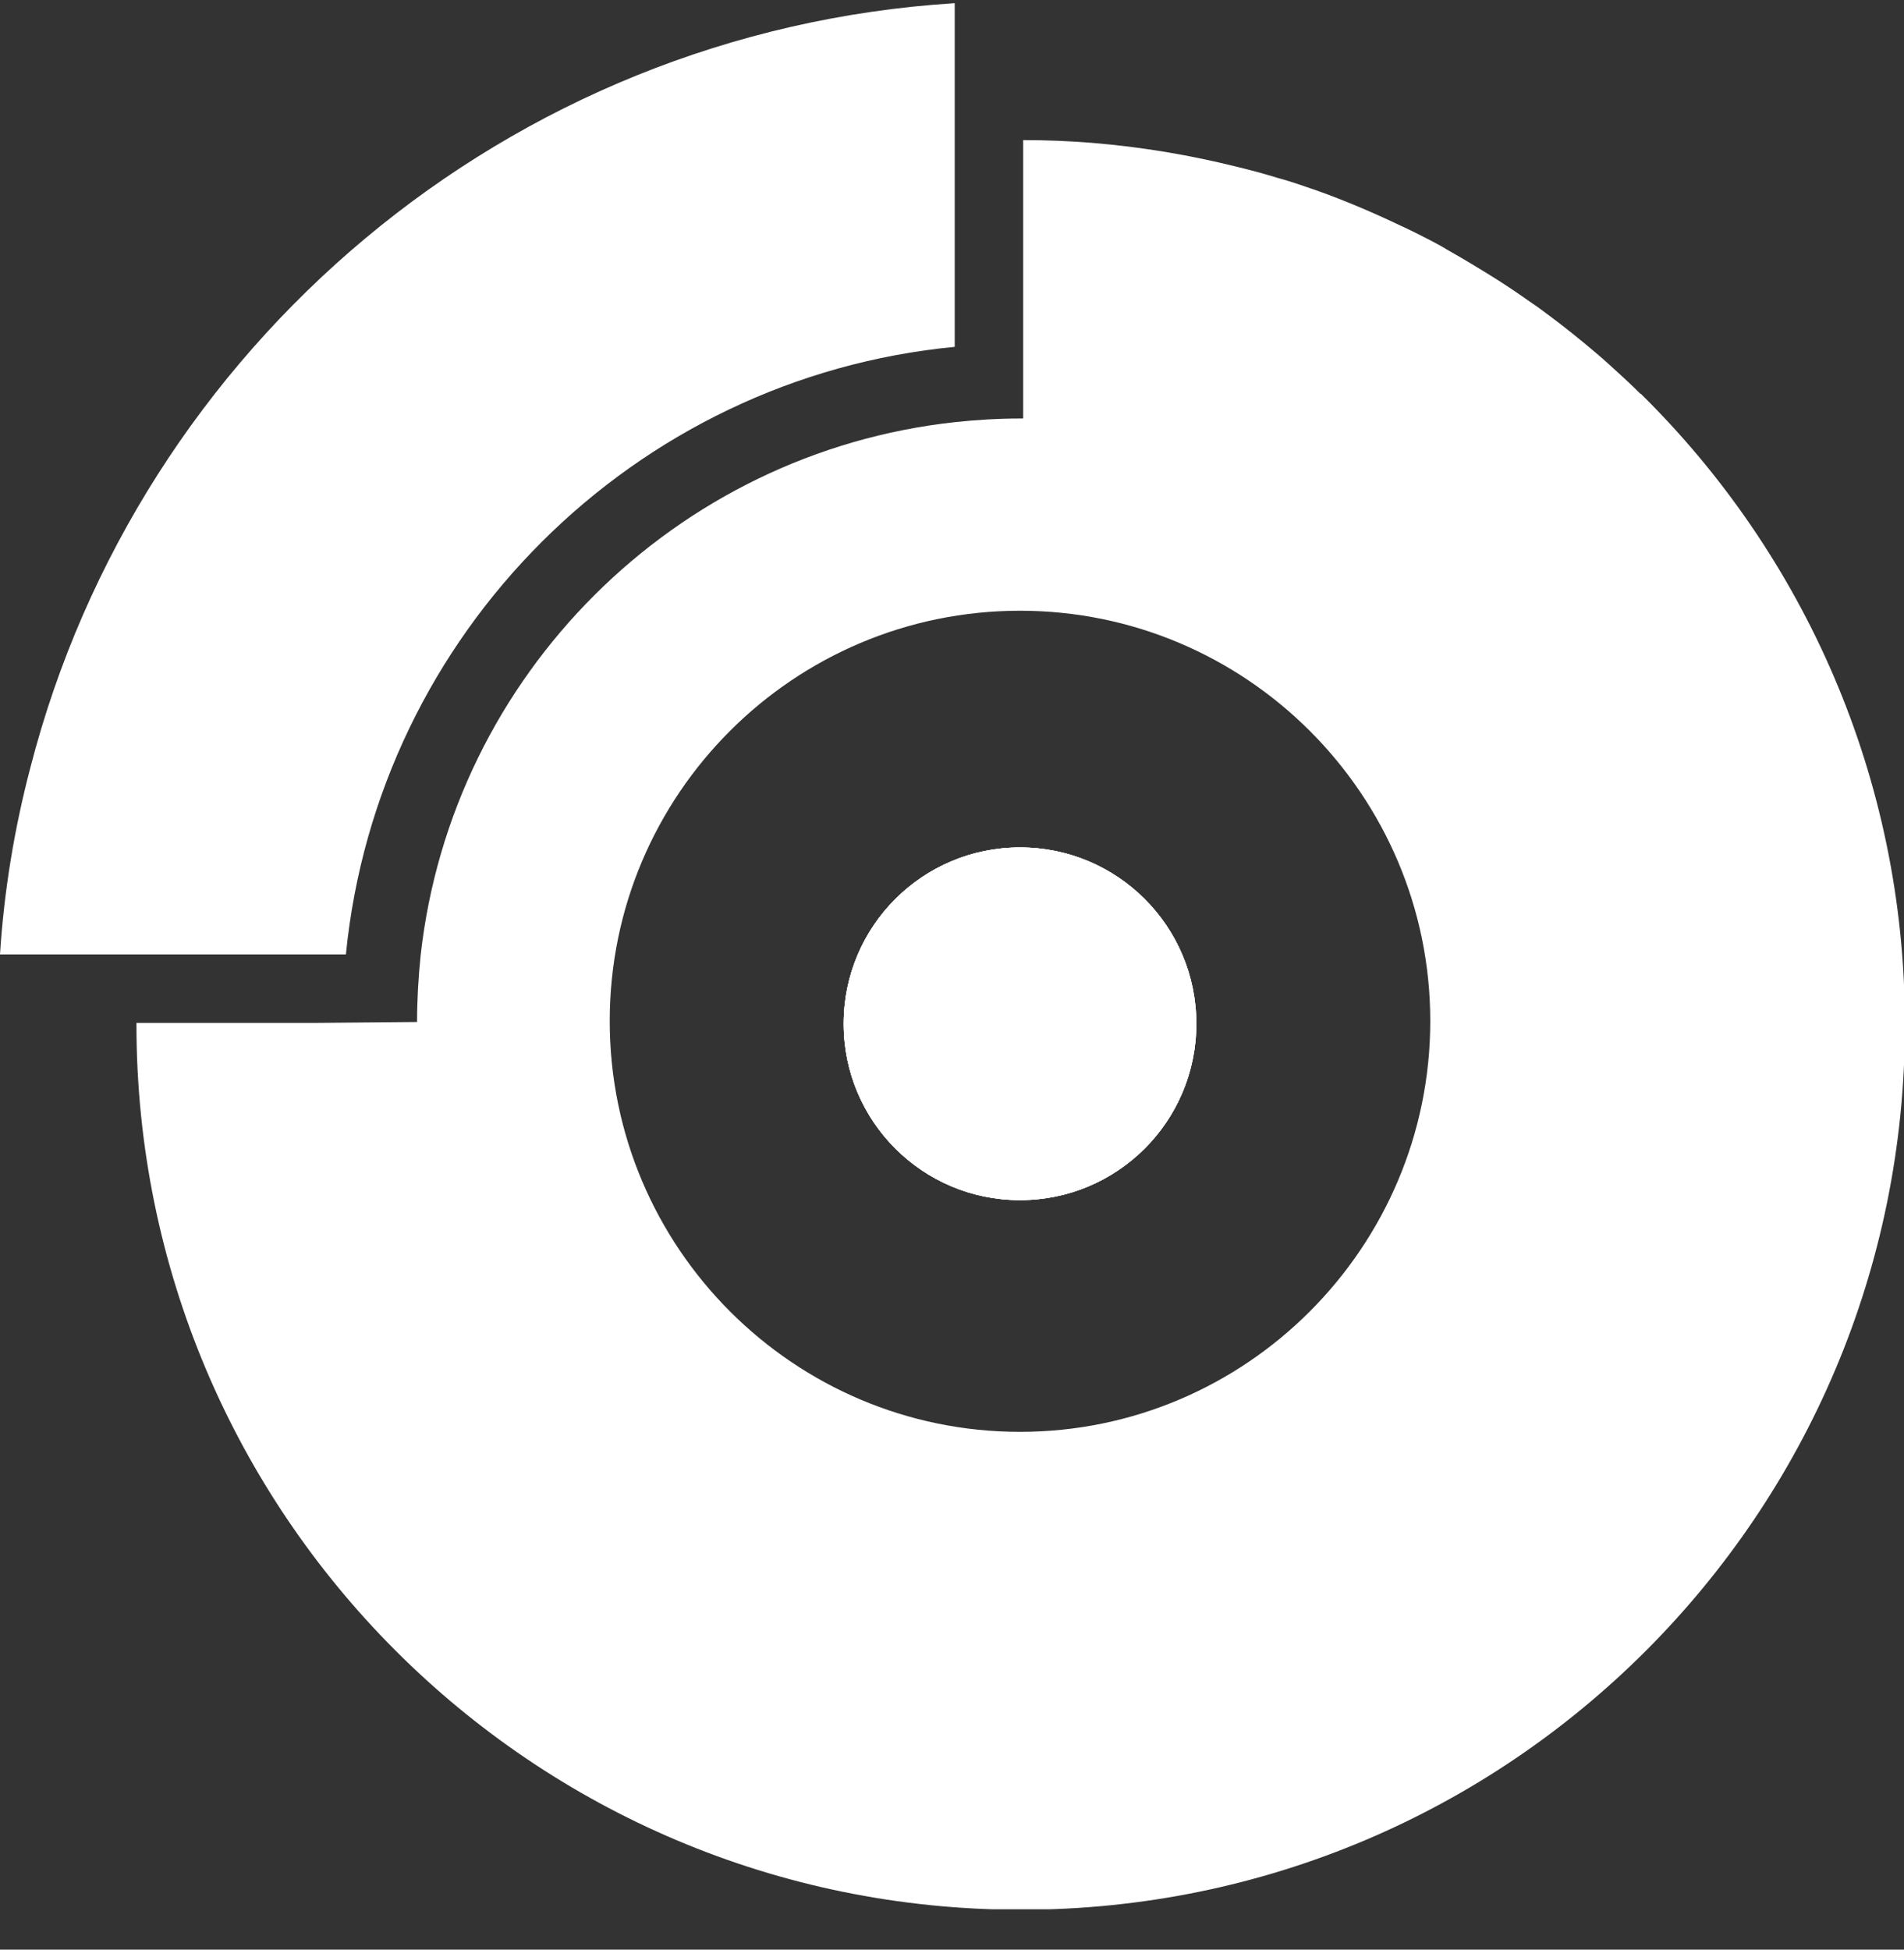 <svg width="42" height="43" viewBox="0 0 42 43" fill="none" xmlns="http://www.w3.org/2000/svg">
<rect x="0" y="0" width="42" height="43" fill="#333333" stroke="none"/>
<g clip-path="url(#clip0_1764_8320)">
<path d="M21.06 0.07V7.65C13.98 8.33 8.33 13.97 7.63 21.05H0C0.09 19.64 0.32 18.26 0.67 16.93C3.06 7.65 11.2 0.69 21.06 0.07Z" fill="#ffffff"/>
<path d="M22.5 26.47C24.65 26.47 26.39 24.73 26.39 22.58C26.39 20.43 24.65 18.69 22.5 18.69C20.35 18.69 18.61 20.43 18.61 22.58C18.61 24.73 20.35 26.47 22.5 26.47Z" fill="#ffffff"/>
<path d="M36.18 8.68C35.97 8.47 35.75 8.27 35.53 8.07C35.42 7.97 35.31 7.87 35.2 7.78C34.86 7.49 34.51 7.21 34.16 6.95C34.04 6.86 33.92 6.77 33.8 6.69C33.56 6.52 33.31 6.35 33.06 6.19C32.68 5.95 32.3 5.72 31.91 5.5C31.8 5.43 31.68 5.37 31.57 5.31C31.34 5.19 31.1 5.07 30.86 4.96C30.27 4.68 29.66 4.42 29.04 4.2C28.75 4.1 28.47 4 28.17 3.92C27.88 3.83 27.58 3.75 27.29 3.68C26.25 3.42 25.18 3.24 24.08 3.15C23.58 3.11 23.08 3.09 22.57 3.09V9.23C22.57 9.23 22.53 9.23 22.51 9.23C22.02 9.23 21.54 9.26 21.07 9.31C14.89 9.98 9.97 14.89 9.28 21.06C9.23 21.55 9.2 22.04 9.2 22.54L6.99 22.56H3.01V22.6C3.01 33.38 11.74 42.12 22.52 42.12C33.3 42.12 42.02 33.38 42.02 22.6C42.02 17.15 39.79 12.23 36.2 8.69L36.18 8.68ZM22.5 31.58C17.51 31.58 13.45 27.52 13.45 22.52C13.45 17.52 17.51 13.47 22.5 13.47C27.49 13.47 31.55 17.53 31.55 22.52C31.55 27.51 27.49 31.58 22.5 31.58Z" fill="#ffffff"/>
<path d="M22.5 26.47C24.65 26.47 26.39 24.73 26.39 22.58C26.39 20.43 24.65 18.69 22.5 18.69C20.35 18.69 18.61 20.43 18.61 22.58C18.61 24.73 20.35 26.47 22.5 26.47Z" fill="#ffffff"/>
<path d="M22.5 26.47C24.65 26.47 26.39 24.73 26.39 22.58C26.39 20.43 24.65 18.69 22.5 18.69C20.35 18.69 18.61 20.43 18.61 22.58C18.61 24.73 20.35 26.47 22.5 26.47Z" fill="#ffffff"/>
</g>
<defs>
<clipPath id="clip0_1764_8320">
<rect width="42" height="42.04" fill="white" transform="translate(0 0.07)"/>
</clipPath>
</defs>
</svg>
